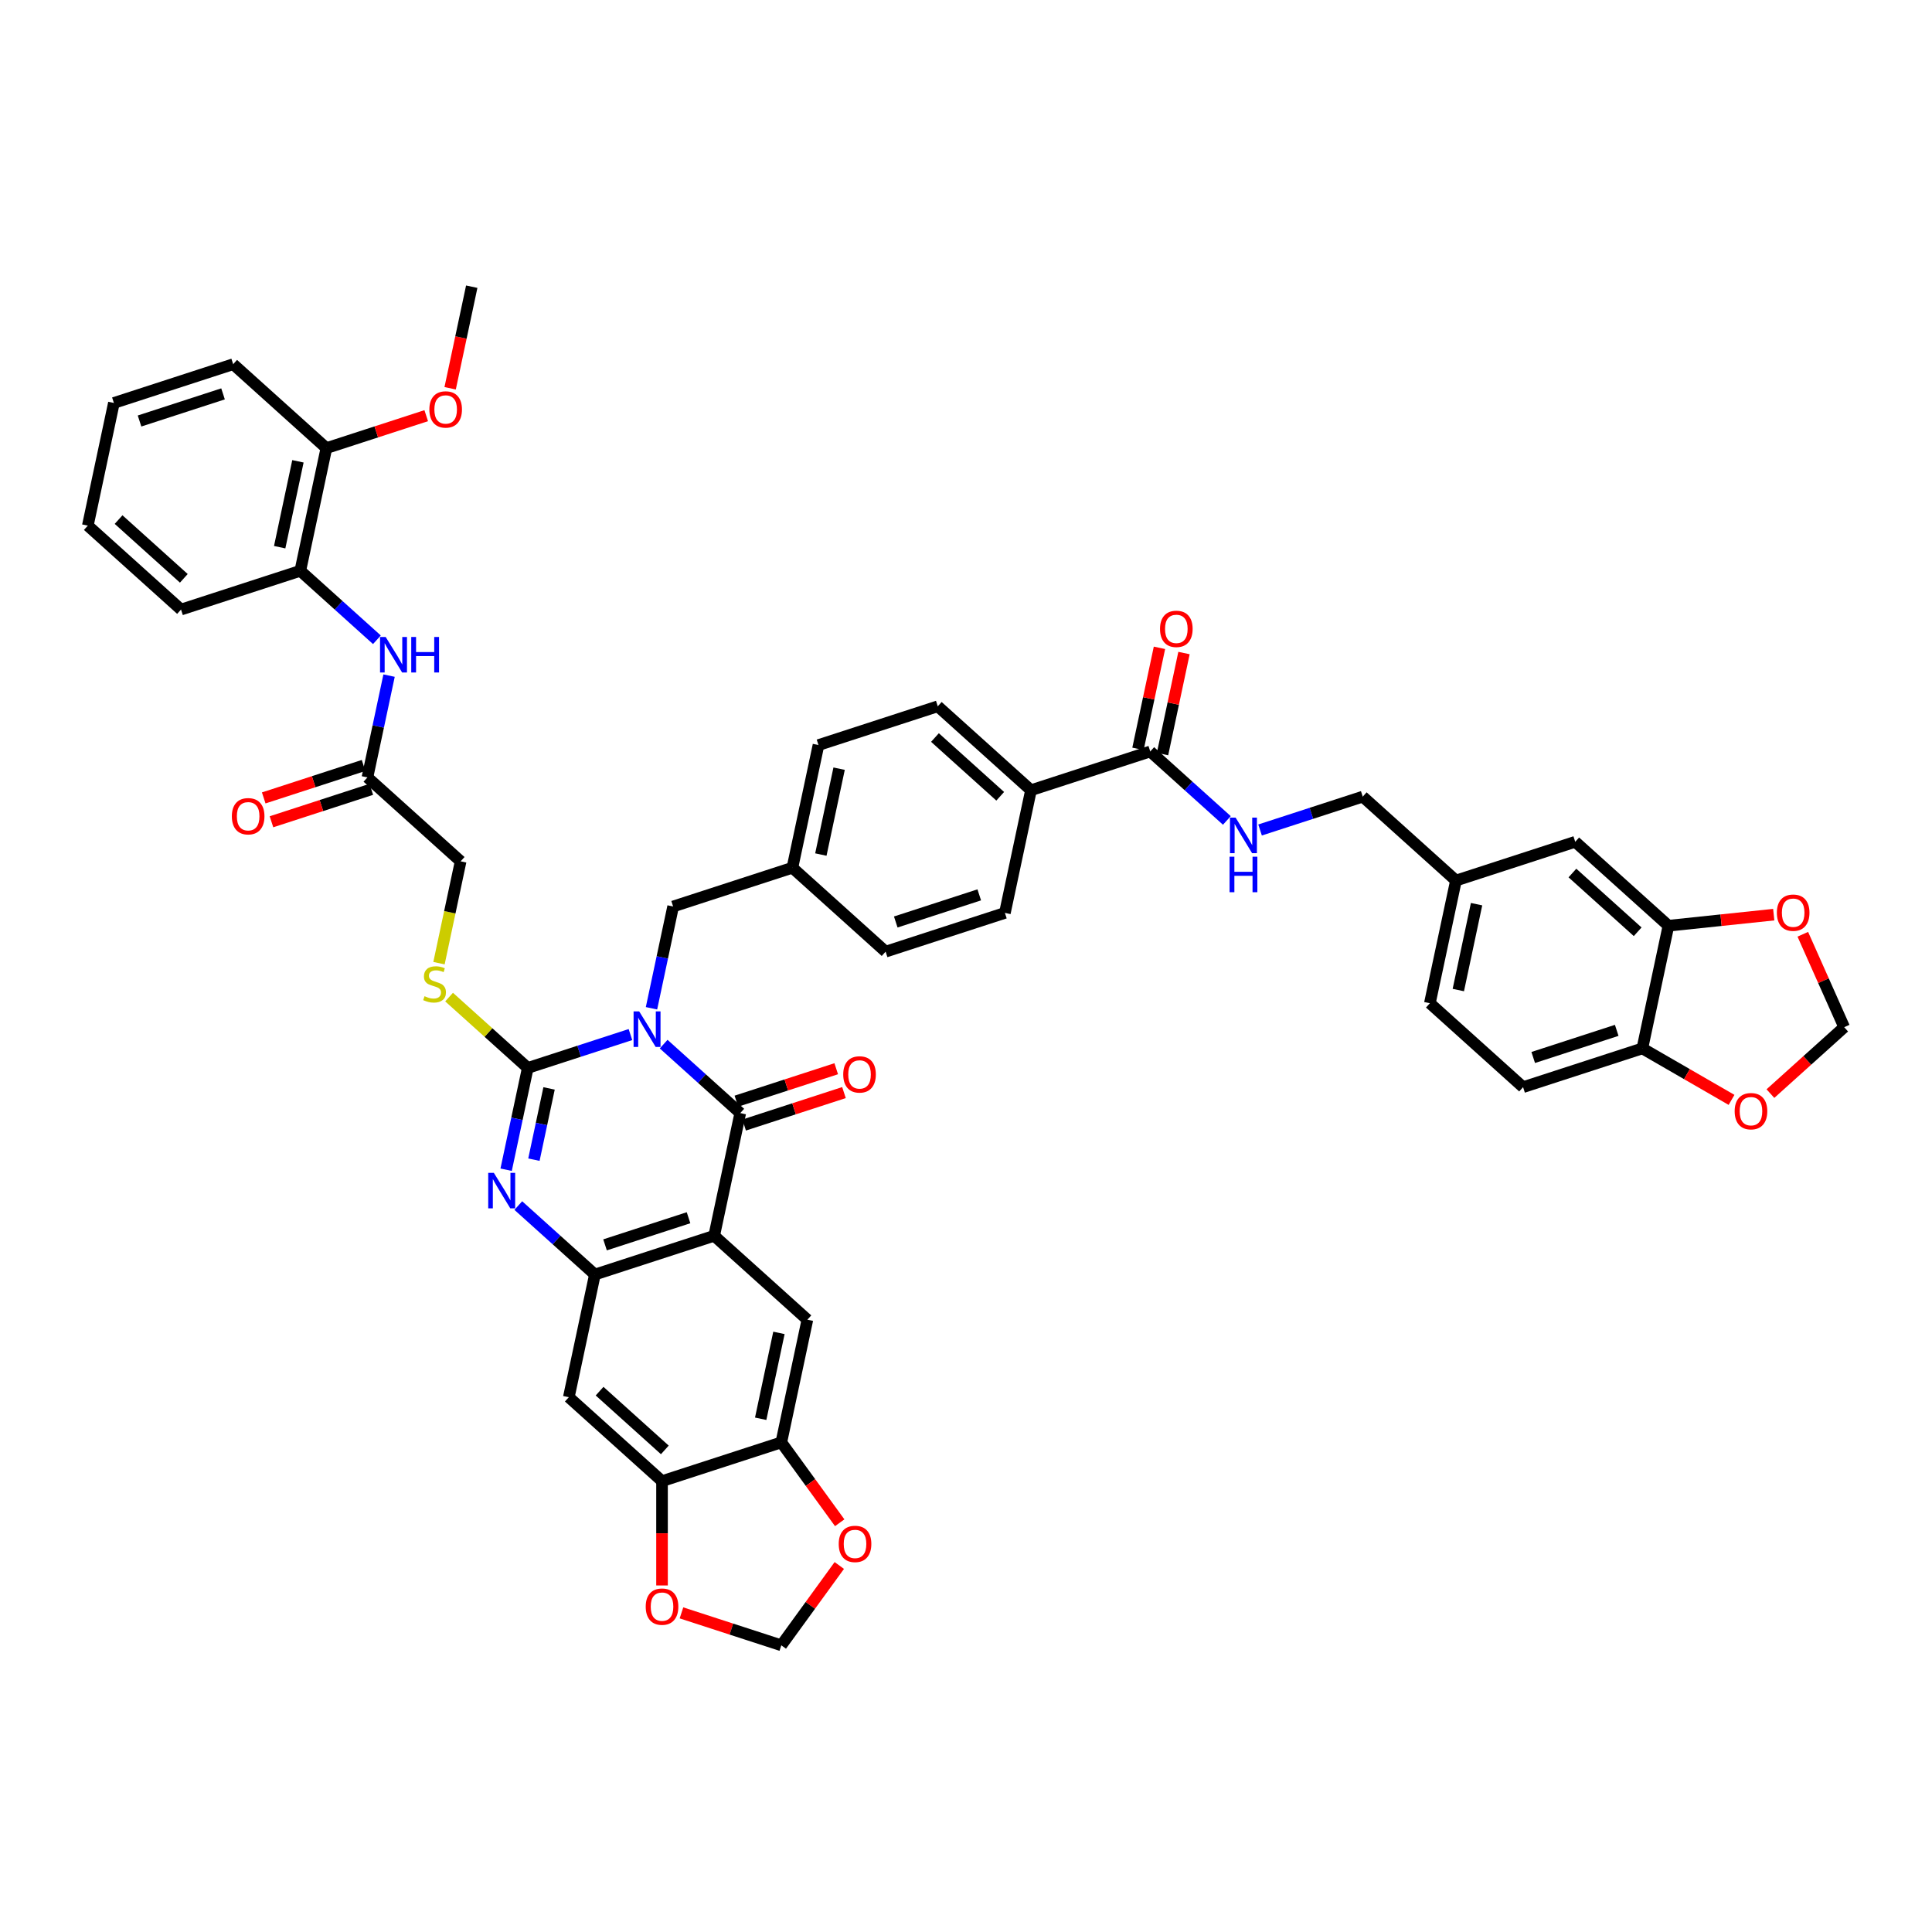 <?xml version='1.0' encoding='iso-8859-1'?>
<svg version='1.1' baseProfile='full'
              xmlns='http://www.w3.org/2000/svg'
                      xmlns:rdkit='http://www.rdkit.org/xml'
                      xmlns:xlink='http://www.w3.org/1999/xlink'
                  xml:space='preserve'
width='1000px' height='1000px' viewBox='0 0 1000 1000'>
<!-- END OF HEADER -->
<rect style='opacity:1.0;fill:#FFFFFF;stroke:none' width='1000' height='1000' x='0' y='0'> </rect>
<path class='bond-0' d='M 326.318,535.491 L 299.745,544.125' style='fill:none;fill-rule:evenodd;stroke:#0000FF;stroke-width:6px;stroke-linecap:butt;stroke-linejoin:miter;stroke-opacity:1' />
<path class='bond-0' d='M 299.745,544.125 L 273.173,552.759' style='fill:none;fill-rule:evenodd;stroke:#000000;stroke-width:6px;stroke-linecap:butt;stroke-linejoin:miter;stroke-opacity:1' />
<path class='bond-1' d='M 343.508,540.438 L 363.332,558.287' style='fill:none;fill-rule:evenodd;stroke:#0000FF;stroke-width:6px;stroke-linecap:butt;stroke-linejoin:miter;stroke-opacity:1' />
<path class='bond-1' d='M 363.332,558.287 L 383.156,576.137' style='fill:none;fill-rule:evenodd;stroke:#000000;stroke-width:6px;stroke-linecap:butt;stroke-linejoin:miter;stroke-opacity:1' />
<path class='bond-11' d='M 337.212,521.883 L 342.811,495.542' style='fill:none;fill-rule:evenodd;stroke:#0000FF;stroke-width:6px;stroke-linecap:butt;stroke-linejoin:miter;stroke-opacity:1' />
<path class='bond-11' d='M 342.811,495.542 L 348.41,469.2' style='fill:none;fill-rule:evenodd;stroke:#000000;stroke-width:6px;stroke-linecap:butt;stroke-linejoin:miter;stroke-opacity:1' />
<path class='bond-3' d='M 273.173,552.759 L 267.573,579.101' style='fill:none;fill-rule:evenodd;stroke:#000000;stroke-width:6px;stroke-linecap:butt;stroke-linejoin:miter;stroke-opacity:1' />
<path class='bond-3' d='M 267.573,579.101 L 261.974,605.443' style='fill:none;fill-rule:evenodd;stroke:#0000FF;stroke-width:6px;stroke-linecap:butt;stroke-linejoin:miter;stroke-opacity:1' />
<path class='bond-3' d='M 284.193,563.361 L 280.273,581.8' style='fill:none;fill-rule:evenodd;stroke:#000000;stroke-width:6px;stroke-linecap:butt;stroke-linejoin:miter;stroke-opacity:1' />
<path class='bond-3' d='M 280.273,581.8 L 276.354,600.24' style='fill:none;fill-rule:evenodd;stroke:#0000FF;stroke-width:6px;stroke-linecap:butt;stroke-linejoin:miter;stroke-opacity:1' />
<path class='bond-10' d='M 273.173,552.759 L 252.81,534.424' style='fill:none;fill-rule:evenodd;stroke:#000000;stroke-width:6px;stroke-linecap:butt;stroke-linejoin:miter;stroke-opacity:1' />
<path class='bond-10' d='M 252.81,534.424 L 232.447,516.09' style='fill:none;fill-rule:evenodd;stroke:#CCCC00;stroke-width:6px;stroke-linecap:butt;stroke-linejoin:miter;stroke-opacity:1' />
<path class='bond-2' d='M 383.156,576.137 L 369.659,639.636' style='fill:none;fill-rule:evenodd;stroke:#000000;stroke-width:6px;stroke-linecap:butt;stroke-linejoin:miter;stroke-opacity:1' />
<path class='bond-17' d='M 385.162,582.311 L 411.001,573.915' style='fill:none;fill-rule:evenodd;stroke:#000000;stroke-width:6px;stroke-linecap:butt;stroke-linejoin:miter;stroke-opacity:1' />
<path class='bond-17' d='M 411.001,573.915 L 436.84,565.52' style='fill:none;fill-rule:evenodd;stroke:#FF0000;stroke-width:6px;stroke-linecap:butt;stroke-linejoin:miter;stroke-opacity:1' />
<path class='bond-17' d='M 381.15,569.963 L 406.989,561.567' style='fill:none;fill-rule:evenodd;stroke:#000000;stroke-width:6px;stroke-linecap:butt;stroke-linejoin:miter;stroke-opacity:1' />
<path class='bond-17' d='M 406.989,561.567 L 432.828,553.172' style='fill:none;fill-rule:evenodd;stroke:#FF0000;stroke-width:6px;stroke-linecap:butt;stroke-linejoin:miter;stroke-opacity:1' />
<path class='bond-4' d='M 369.659,639.636 L 307.918,659.696' style='fill:none;fill-rule:evenodd;stroke:#000000;stroke-width:6px;stroke-linecap:butt;stroke-linejoin:miter;stroke-opacity:1' />
<path class='bond-4' d='M 356.385,630.297 L 313.167,644.339' style='fill:none;fill-rule:evenodd;stroke:#000000;stroke-width:6px;stroke-linecap:butt;stroke-linejoin:miter;stroke-opacity:1' />
<path class='bond-5' d='M 369.659,639.636 L 417.902,683.074' style='fill:none;fill-rule:evenodd;stroke:#000000;stroke-width:6px;stroke-linecap:butt;stroke-linejoin:miter;stroke-opacity:1' />
<path class='bond-46' d='M 268.271,623.997 L 288.095,641.847' style='fill:none;fill-rule:evenodd;stroke:#0000FF;stroke-width:6px;stroke-linecap:butt;stroke-linejoin:miter;stroke-opacity:1' />
<path class='bond-46' d='M 288.095,641.847 L 307.918,659.696' style='fill:none;fill-rule:evenodd;stroke:#000000;stroke-width:6px;stroke-linecap:butt;stroke-linejoin:miter;stroke-opacity:1' />
<path class='bond-6' d='M 307.918,659.696 L 294.421,723.195' style='fill:none;fill-rule:evenodd;stroke:#000000;stroke-width:6px;stroke-linecap:butt;stroke-linejoin:miter;stroke-opacity:1' />
<path class='bond-7' d='M 417.902,683.074 L 404.405,746.573' style='fill:none;fill-rule:evenodd;stroke:#000000;stroke-width:6px;stroke-linecap:butt;stroke-linejoin:miter;stroke-opacity:1' />
<path class='bond-7' d='M 403.177,689.899 L 393.729,734.348' style='fill:none;fill-rule:evenodd;stroke:#000000;stroke-width:6px;stroke-linecap:butt;stroke-linejoin:miter;stroke-opacity:1' />
<path class='bond-48' d='M 294.421,723.195 L 342.664,766.633' style='fill:none;fill-rule:evenodd;stroke:#000000;stroke-width:6px;stroke-linecap:butt;stroke-linejoin:miter;stroke-opacity:1' />
<path class='bond-48' d='M 310.346,720.062 L 344.116,750.469' style='fill:none;fill-rule:evenodd;stroke:#000000;stroke-width:6px;stroke-linecap:butt;stroke-linejoin:miter;stroke-opacity:1' />
<path class='bond-9' d='M 404.405,746.573 L 342.664,766.633' style='fill:none;fill-rule:evenodd;stroke:#000000;stroke-width:6px;stroke-linecap:butt;stroke-linejoin:miter;stroke-opacity:1' />
<path class='bond-19' d='M 404.405,746.573 L 419.517,767.373' style='fill:none;fill-rule:evenodd;stroke:#000000;stroke-width:6px;stroke-linecap:butt;stroke-linejoin:miter;stroke-opacity:1' />
<path class='bond-19' d='M 419.517,767.373 L 434.629,788.173' style='fill:none;fill-rule:evenodd;stroke:#FF0000;stroke-width:6px;stroke-linecap:butt;stroke-linejoin:miter;stroke-opacity:1' />
<path class='bond-8' d='M 595.37,388.958 L 533.63,409.018' style='fill:none;fill-rule:evenodd;stroke:#000000;stroke-width:6px;stroke-linecap:butt;stroke-linejoin:miter;stroke-opacity:1' />
<path class='bond-15' d='M 595.37,388.958 L 615.194,406.807' style='fill:none;fill-rule:evenodd;stroke:#000000;stroke-width:6px;stroke-linecap:butt;stroke-linejoin:miter;stroke-opacity:1' />
<path class='bond-15' d='M 615.194,406.807 L 635.018,424.657' style='fill:none;fill-rule:evenodd;stroke:#0000FF;stroke-width:6px;stroke-linecap:butt;stroke-linejoin:miter;stroke-opacity:1' />
<path class='bond-27' d='M 601.72,390.307 L 607.278,364.16' style='fill:none;fill-rule:evenodd;stroke:#000000;stroke-width:6px;stroke-linecap:butt;stroke-linejoin:miter;stroke-opacity:1' />
<path class='bond-27' d='M 607.278,364.16 L 612.835,338.013' style='fill:none;fill-rule:evenodd;stroke:#FF0000;stroke-width:6px;stroke-linecap:butt;stroke-linejoin:miter;stroke-opacity:1' />
<path class='bond-27' d='M 589.02,387.608 L 594.578,361.461' style='fill:none;fill-rule:evenodd;stroke:#000000;stroke-width:6px;stroke-linecap:butt;stroke-linejoin:miter;stroke-opacity:1' />
<path class='bond-27' d='M 594.578,361.461 L 600.136,335.314' style='fill:none;fill-rule:evenodd;stroke:#FF0000;stroke-width:6px;stroke-linecap:butt;stroke-linejoin:miter;stroke-opacity:1' />
<path class='bond-20' d='M 342.664,766.633 L 342.664,793.632' style='fill:none;fill-rule:evenodd;stroke:#000000;stroke-width:6px;stroke-linecap:butt;stroke-linejoin:miter;stroke-opacity:1' />
<path class='bond-20' d='M 342.664,793.632 L 342.664,820.631' style='fill:none;fill-rule:evenodd;stroke:#FF0000;stroke-width:6px;stroke-linecap:butt;stroke-linejoin:miter;stroke-opacity:1' />
<path class='bond-30' d='M 227.223,498.532 L 232.825,472.177' style='fill:none;fill-rule:evenodd;stroke:#CCCC00;stroke-width:6px;stroke-linecap:butt;stroke-linejoin:miter;stroke-opacity:1' />
<path class='bond-30' d='M 232.825,472.177 L 238.427,445.822' style='fill:none;fill-rule:evenodd;stroke:#000000;stroke-width:6px;stroke-linecap:butt;stroke-linejoin:miter;stroke-opacity:1' />
<path class='bond-34' d='M 348.41,469.2 L 410.15,449.139' style='fill:none;fill-rule:evenodd;stroke:#000000;stroke-width:6px;stroke-linecap:butt;stroke-linejoin:miter;stroke-opacity:1' />
<path class='bond-12' d='M 201.382,349.7 L 195.783,376.042' style='fill:none;fill-rule:evenodd;stroke:#0000FF;stroke-width:6px;stroke-linecap:butt;stroke-linejoin:miter;stroke-opacity:1' />
<path class='bond-12' d='M 195.783,376.042 L 190.184,402.384' style='fill:none;fill-rule:evenodd;stroke:#000000;stroke-width:6px;stroke-linecap:butt;stroke-linejoin:miter;stroke-opacity:1' />
<path class='bond-16' d='M 195.086,331.146 L 175.262,313.297' style='fill:none;fill-rule:evenodd;stroke:#0000FF;stroke-width:6px;stroke-linecap:butt;stroke-linejoin:miter;stroke-opacity:1' />
<path class='bond-16' d='M 175.262,313.297 L 155.438,295.447' style='fill:none;fill-rule:evenodd;stroke:#000000;stroke-width:6px;stroke-linecap:butt;stroke-linejoin:miter;stroke-opacity:1' />
<path class='bond-13' d='M 863.579,479.151 L 815.336,435.713' style='fill:none;fill-rule:evenodd;stroke:#000000;stroke-width:6px;stroke-linecap:butt;stroke-linejoin:miter;stroke-opacity:1' />
<path class='bond-13' d='M 847.655,482.284 L 813.885,451.877' style='fill:none;fill-rule:evenodd;stroke:#000000;stroke-width:6px;stroke-linecap:butt;stroke-linejoin:miter;stroke-opacity:1' />
<path class='bond-21' d='M 863.579,479.151 L 890.829,476.287' style='fill:none;fill-rule:evenodd;stroke:#000000;stroke-width:6px;stroke-linecap:butt;stroke-linejoin:miter;stroke-opacity:1' />
<path class='bond-21' d='M 890.829,476.287 L 918.079,473.423' style='fill:none;fill-rule:evenodd;stroke:#FF0000;stroke-width:6px;stroke-linecap:butt;stroke-linejoin:miter;stroke-opacity:1' />
<path class='bond-51' d='M 863.579,479.151 L 850.082,542.65' style='fill:none;fill-rule:evenodd;stroke:#000000;stroke-width:6px;stroke-linecap:butt;stroke-linejoin:miter;stroke-opacity:1' />
<path class='bond-14' d='M 190.184,402.384 L 238.427,445.822' style='fill:none;fill-rule:evenodd;stroke:#000000;stroke-width:6px;stroke-linecap:butt;stroke-linejoin:miter;stroke-opacity:1' />
<path class='bond-29' d='M 188.178,396.21 L 162.339,404.606' style='fill:none;fill-rule:evenodd;stroke:#000000;stroke-width:6px;stroke-linecap:butt;stroke-linejoin:miter;stroke-opacity:1' />
<path class='bond-29' d='M 162.339,404.606 L 136.5,413.001' style='fill:none;fill-rule:evenodd;stroke:#FF0000;stroke-width:6px;stroke-linecap:butt;stroke-linejoin:miter;stroke-opacity:1' />
<path class='bond-29' d='M 192.19,408.558 L 166.351,416.954' style='fill:none;fill-rule:evenodd;stroke:#000000;stroke-width:6px;stroke-linecap:butt;stroke-linejoin:miter;stroke-opacity:1' />
<path class='bond-29' d='M 166.351,416.954 L 140.512,425.349' style='fill:none;fill-rule:evenodd;stroke:#FF0000;stroke-width:6px;stroke-linecap:butt;stroke-linejoin:miter;stroke-opacity:1' />
<path class='bond-36' d='M 652.208,429.603 L 678.781,420.969' style='fill:none;fill-rule:evenodd;stroke:#0000FF;stroke-width:6px;stroke-linecap:butt;stroke-linejoin:miter;stroke-opacity:1' />
<path class='bond-36' d='M 678.781,420.969 L 705.353,412.335' style='fill:none;fill-rule:evenodd;stroke:#000000;stroke-width:6px;stroke-linecap:butt;stroke-linejoin:miter;stroke-opacity:1' />
<path class='bond-28' d='M 155.438,295.447 L 168.935,231.948' style='fill:none;fill-rule:evenodd;stroke:#000000;stroke-width:6px;stroke-linecap:butt;stroke-linejoin:miter;stroke-opacity:1' />
<path class='bond-28' d='M 144.762,283.223 L 154.21,238.774' style='fill:none;fill-rule:evenodd;stroke:#000000;stroke-width:6px;stroke-linecap:butt;stroke-linejoin:miter;stroke-opacity:1' />
<path class='bond-41' d='M 155.438,295.447 L 93.698,315.508' style='fill:none;fill-rule:evenodd;stroke:#000000;stroke-width:6px;stroke-linecap:butt;stroke-linejoin:miter;stroke-opacity:1' />
<path class='bond-18' d='M 850.082,542.65 L 788.342,562.71' style='fill:none;fill-rule:evenodd;stroke:#000000;stroke-width:6px;stroke-linecap:butt;stroke-linejoin:miter;stroke-opacity:1' />
<path class='bond-18' d='M 836.809,533.311 L 793.591,547.353' style='fill:none;fill-rule:evenodd;stroke:#000000;stroke-width:6px;stroke-linecap:butt;stroke-linejoin:miter;stroke-opacity:1' />
<path class='bond-23' d='M 850.082,542.65 L 873.161,555.974' style='fill:none;fill-rule:evenodd;stroke:#000000;stroke-width:6px;stroke-linecap:butt;stroke-linejoin:miter;stroke-opacity:1' />
<path class='bond-23' d='M 873.161,555.974 L 896.24,569.299' style='fill:none;fill-rule:evenodd;stroke:#FF0000;stroke-width:6px;stroke-linecap:butt;stroke-linejoin:miter;stroke-opacity:1' />
<path class='bond-24' d='M 434.421,810.297 L 419.413,830.954' style='fill:none;fill-rule:evenodd;stroke:#FF0000;stroke-width:6px;stroke-linecap:butt;stroke-linejoin:miter;stroke-opacity:1' />
<path class='bond-24' d='M 419.413,830.954 L 404.405,851.611' style='fill:none;fill-rule:evenodd;stroke:#000000;stroke-width:6px;stroke-linecap:butt;stroke-linejoin:miter;stroke-opacity:1' />
<path class='bond-49' d='M 352.727,834.82 L 378.566,843.216' style='fill:none;fill-rule:evenodd;stroke:#FF0000;stroke-width:6px;stroke-linecap:butt;stroke-linejoin:miter;stroke-opacity:1' />
<path class='bond-49' d='M 378.566,843.216 L 404.405,851.611' style='fill:none;fill-rule:evenodd;stroke:#000000;stroke-width:6px;stroke-linecap:butt;stroke-linejoin:miter;stroke-opacity:1' />
<path class='bond-25' d='M 933.13,483.57 L 943.838,507.62' style='fill:none;fill-rule:evenodd;stroke:#FF0000;stroke-width:6px;stroke-linecap:butt;stroke-linejoin:miter;stroke-opacity:1' />
<path class='bond-25' d='M 943.838,507.62 L 954.545,531.67' style='fill:none;fill-rule:evenodd;stroke:#000000;stroke-width:6px;stroke-linecap:butt;stroke-linejoin:miter;stroke-opacity:1' />
<path class='bond-22' d='M 533.63,409.018 L 485.387,365.58' style='fill:none;fill-rule:evenodd;stroke:#000000;stroke-width:6px;stroke-linecap:butt;stroke-linejoin:miter;stroke-opacity:1' />
<path class='bond-22' d='M 517.706,412.151 L 483.936,381.744' style='fill:none;fill-rule:evenodd;stroke:#000000;stroke-width:6px;stroke-linecap:butt;stroke-linejoin:miter;stroke-opacity:1' />
<path class='bond-47' d='M 533.63,409.018 L 520.133,472.517' style='fill:none;fill-rule:evenodd;stroke:#000000;stroke-width:6px;stroke-linecap:butt;stroke-linejoin:miter;stroke-opacity:1' />
<path class='bond-52' d='M 916.365,566.048 L 935.455,548.859' style='fill:none;fill-rule:evenodd;stroke:#FF0000;stroke-width:6px;stroke-linecap:butt;stroke-linejoin:miter;stroke-opacity:1' />
<path class='bond-52' d='M 935.455,548.859 L 954.545,531.67' style='fill:none;fill-rule:evenodd;stroke:#000000;stroke-width:6px;stroke-linecap:butt;stroke-linejoin:miter;stroke-opacity:1' />
<path class='bond-26' d='M 815.336,435.713 L 753.596,455.773' style='fill:none;fill-rule:evenodd;stroke:#000000;stroke-width:6px;stroke-linecap:butt;stroke-linejoin:miter;stroke-opacity:1' />
<path class='bond-40' d='M 168.935,231.948 L 194.774,223.553' style='fill:none;fill-rule:evenodd;stroke:#000000;stroke-width:6px;stroke-linecap:butt;stroke-linejoin:miter;stroke-opacity:1' />
<path class='bond-40' d='M 194.774,223.553 L 220.613,215.157' style='fill:none;fill-rule:evenodd;stroke:#FF0000;stroke-width:6px;stroke-linecap:butt;stroke-linejoin:miter;stroke-opacity:1' />
<path class='bond-42' d='M 168.935,231.948 L 120.692,188.51' style='fill:none;fill-rule:evenodd;stroke:#000000;stroke-width:6px;stroke-linecap:butt;stroke-linejoin:miter;stroke-opacity:1' />
<path class='bond-31' d='M 788.342,562.71 L 740.099,519.272' style='fill:none;fill-rule:evenodd;stroke:#000000;stroke-width:6px;stroke-linecap:butt;stroke-linejoin:miter;stroke-opacity:1' />
<path class='bond-32' d='M 485.387,365.58 L 423.647,385.64' style='fill:none;fill-rule:evenodd;stroke:#000000;stroke-width:6px;stroke-linecap:butt;stroke-linejoin:miter;stroke-opacity:1' />
<path class='bond-33' d='M 520.133,472.517 L 458.393,492.577' style='fill:none;fill-rule:evenodd;stroke:#000000;stroke-width:6px;stroke-linecap:butt;stroke-linejoin:miter;stroke-opacity:1' />
<path class='bond-33' d='M 506.86,463.178 L 463.642,477.22' style='fill:none;fill-rule:evenodd;stroke:#000000;stroke-width:6px;stroke-linecap:butt;stroke-linejoin:miter;stroke-opacity:1' />
<path class='bond-38' d='M 410.15,449.139 L 458.393,492.577' style='fill:none;fill-rule:evenodd;stroke:#000000;stroke-width:6px;stroke-linecap:butt;stroke-linejoin:miter;stroke-opacity:1' />
<path class='bond-39' d='M 410.15,449.139 L 423.647,385.64' style='fill:none;fill-rule:evenodd;stroke:#000000;stroke-width:6px;stroke-linecap:butt;stroke-linejoin:miter;stroke-opacity:1' />
<path class='bond-39' d='M 424.874,442.314 L 434.322,397.865' style='fill:none;fill-rule:evenodd;stroke:#000000;stroke-width:6px;stroke-linecap:butt;stroke-linejoin:miter;stroke-opacity:1' />
<path class='bond-35' d='M 753.596,455.773 L 705.353,412.335' style='fill:none;fill-rule:evenodd;stroke:#000000;stroke-width:6px;stroke-linecap:butt;stroke-linejoin:miter;stroke-opacity:1' />
<path class='bond-37' d='M 753.596,455.773 L 740.099,519.272' style='fill:none;fill-rule:evenodd;stroke:#000000;stroke-width:6px;stroke-linecap:butt;stroke-linejoin:miter;stroke-opacity:1' />
<path class='bond-37' d='M 764.271,467.998 L 754.824,512.447' style='fill:none;fill-rule:evenodd;stroke:#000000;stroke-width:6px;stroke-linecap:butt;stroke-linejoin:miter;stroke-opacity:1' />
<path class='bond-43' d='M 232.996,200.969 L 238.584,174.679' style='fill:none;fill-rule:evenodd;stroke:#FF0000;stroke-width:6px;stroke-linecap:butt;stroke-linejoin:miter;stroke-opacity:1' />
<path class='bond-43' d='M 238.584,174.679 L 244.172,148.389' style='fill:none;fill-rule:evenodd;stroke:#000000;stroke-width:6px;stroke-linecap:butt;stroke-linejoin:miter;stroke-opacity:1' />
<path class='bond-44' d='M 93.698,315.508 L 45.455,272.069' style='fill:none;fill-rule:evenodd;stroke:#000000;stroke-width:6px;stroke-linecap:butt;stroke-linejoin:miter;stroke-opacity:1' />
<path class='bond-44' d='M 95.149,299.343 L 61.379,268.936' style='fill:none;fill-rule:evenodd;stroke:#000000;stroke-width:6px;stroke-linecap:butt;stroke-linejoin:miter;stroke-opacity:1' />
<path class='bond-50' d='M 120.692,188.51 L 58.952,208.571' style='fill:none;fill-rule:evenodd;stroke:#000000;stroke-width:6px;stroke-linecap:butt;stroke-linejoin:miter;stroke-opacity:1' />
<path class='bond-50' d='M 115.443,203.867 L 72.225,217.91' style='fill:none;fill-rule:evenodd;stroke:#000000;stroke-width:6px;stroke-linecap:butt;stroke-linejoin:miter;stroke-opacity:1' />
<path class='bond-45' d='M 45.455,272.069 L 58.952,208.571' style='fill:none;fill-rule:evenodd;stroke:#000000;stroke-width:6px;stroke-linecap:butt;stroke-linejoin:miter;stroke-opacity:1' />
<path  class='atom-0' d='M 330.849 523.506
L 336.873 533.244
Q 337.47 534.205, 338.431 535.944
Q 339.392 537.684, 339.444 537.788
L 339.444 523.506
L 341.885 523.506
L 341.885 541.891
L 339.366 541.891
L 332.9 531.244
Q 332.147 529.998, 331.342 528.57
Q 330.563 527.142, 330.329 526.7
L 330.329 541.891
L 327.941 541.891
L 327.941 523.506
L 330.849 523.506
' fill='#0000FF'/>
<path  class='atom-4' d='M 255.612 607.066
L 261.636 616.803
Q 262.233 617.764, 263.194 619.504
Q 264.155 621.244, 264.207 621.348
L 264.207 607.066
L 266.648 607.066
L 266.648 625.45
L 264.129 625.45
L 257.663 614.804
Q 256.91 613.557, 256.105 612.129
Q 255.326 610.701, 255.092 610.26
L 255.092 625.45
L 252.703 625.45
L 252.703 607.066
L 255.612 607.066
' fill='#0000FF'/>
<path  class='atom-11' d='M 219.736 515.631
Q 219.944 515.709, 220.801 516.072
Q 221.658 516.436, 222.593 516.67
Q 223.553 516.877, 224.488 516.877
Q 226.228 516.877, 227.241 516.046
Q 228.253 515.19, 228.253 513.709
Q 228.253 512.697, 227.734 512.073
Q 227.241 511.45, 226.462 511.113
Q 225.683 510.775, 224.384 510.386
Q 222.748 509.892, 221.762 509.425
Q 220.801 508.957, 220.1 507.971
Q 219.425 506.984, 219.425 505.322
Q 219.425 503.011, 220.983 501.583
Q 222.567 500.155, 225.683 500.155
Q 227.812 500.155, 230.227 501.167
L 229.63 503.167
Q 227.422 502.258, 225.76 502.258
Q 223.969 502.258, 222.982 503.011
Q 221.995 503.738, 222.021 505.01
Q 222.021 505.997, 222.515 506.594
Q 223.034 507.192, 223.761 507.529
Q 224.514 507.867, 225.76 508.256
Q 227.422 508.776, 228.409 509.295
Q 229.396 509.814, 230.097 510.879
Q 230.824 511.918, 230.824 513.709
Q 230.824 516.254, 229.11 517.63
Q 227.422 518.981, 224.592 518.981
Q 222.956 518.981, 221.71 518.617
Q 220.489 518.28, 219.035 517.682
L 219.736 515.631
' fill='#CCCC00'/>
<path  class='atom-13' d='M 199.617 329.693
L 205.641 339.431
Q 206.238 340.391, 207.199 342.131
Q 208.16 343.871, 208.212 343.975
L 208.212 329.693
L 210.653 329.693
L 210.653 348.078
L 208.134 348.078
L 201.668 337.431
Q 200.915 336.185, 200.11 334.756
Q 199.331 333.328, 199.098 332.887
L 199.098 348.078
L 196.709 348.078
L 196.709 329.693
L 199.617 329.693
' fill='#0000FF'/>
<path  class='atom-13' d='M 212.86 329.693
L 215.353 329.693
L 215.353 337.509
L 224.753 337.509
L 224.753 329.693
L 227.246 329.693
L 227.246 348.078
L 224.753 348.078
L 224.753 339.586
L 215.353 339.586
L 215.353 348.078
L 212.86 348.078
L 212.86 329.693
' fill='#0000FF'/>
<path  class='atom-16' d='M 639.549 423.203
L 645.574 432.941
Q 646.171 433.902, 647.132 435.642
Q 648.092 437.381, 648.144 437.485
L 648.144 423.203
L 650.585 423.203
L 650.585 441.588
L 648.067 441.588
L 641.601 430.942
Q 640.848 429.695, 640.043 428.267
Q 639.264 426.839, 639.03 426.397
L 639.03 441.588
L 636.641 441.588
L 636.641 423.203
L 639.549 423.203
' fill='#0000FF'/>
<path  class='atom-16' d='M 636.42 443.427
L 638.913 443.427
L 638.913 451.243
L 648.313 451.243
L 648.313 443.427
L 650.806 443.427
L 650.806 461.811
L 648.313 461.811
L 648.313 453.32
L 638.913 453.32
L 638.913 461.811
L 636.42 461.811
L 636.42 443.427
' fill='#0000FF'/>
<path  class='atom-18' d='M 436.457 556.128
Q 436.457 551.714, 438.638 549.247
Q 440.819 546.78, 444.896 546.78
Q 448.973 546.78, 451.154 549.247
Q 453.335 551.714, 453.335 556.128
Q 453.335 560.595, 451.128 563.139
Q 448.921 565.658, 444.896 565.658
Q 440.845 565.658, 438.638 563.139
Q 436.457 560.62, 436.457 556.128
M 444.896 563.581
Q 447.7 563.581, 449.206 561.711
Q 450.738 559.815, 450.738 556.128
Q 450.738 552.519, 449.206 550.701
Q 447.7 548.857, 444.896 548.857
Q 442.091 548.857, 440.559 550.675
Q 439.053 552.493, 439.053 556.128
Q 439.053 559.841, 440.559 561.711
Q 442.091 563.581, 444.896 563.581
' fill='#FF0000'/>
<path  class='atom-20' d='M 434.123 799.144
Q 434.123 794.729, 436.304 792.263
Q 438.485 789.796, 442.562 789.796
Q 446.639 789.796, 448.82 792.263
Q 451.001 794.729, 451.001 799.144
Q 451.001 803.61, 448.794 806.155
Q 446.587 808.674, 442.562 808.674
Q 438.511 808.674, 436.304 806.155
Q 434.123 803.636, 434.123 799.144
M 442.562 806.596
Q 445.366 806.596, 446.873 804.727
Q 448.405 802.831, 448.405 799.144
Q 448.405 795.534, 446.873 793.717
Q 445.366 791.873, 442.562 791.873
Q 439.758 791.873, 438.226 793.691
Q 436.719 795.508, 436.719 799.144
Q 436.719 802.857, 438.226 804.727
Q 439.758 806.596, 442.562 806.596
' fill='#FF0000'/>
<path  class='atom-21' d='M 334.225 831.603
Q 334.225 827.188, 336.406 824.721
Q 338.588 822.254, 342.664 822.254
Q 346.741 822.254, 348.922 824.721
Q 351.104 827.188, 351.104 831.603
Q 351.104 836.069, 348.896 838.614
Q 346.689 841.132, 342.664 841.132
Q 338.614 841.132, 336.406 838.614
Q 334.225 836.095, 334.225 831.603
M 342.664 839.055
Q 345.469 839.055, 346.975 837.185
Q 348.507 835.29, 348.507 831.603
Q 348.507 827.993, 346.975 826.175
Q 345.469 824.332, 342.664 824.332
Q 339.86 824.332, 338.328 826.149
Q 336.822 827.967, 336.822 831.603
Q 336.822 835.316, 338.328 837.185
Q 339.86 839.055, 342.664 839.055
' fill='#FF0000'/>
<path  class='atom-22' d='M 919.702 472.417
Q 919.702 468.003, 921.883 465.536
Q 924.064 463.069, 928.141 463.069
Q 932.218 463.069, 934.399 465.536
Q 936.58 468.003, 936.58 472.417
Q 936.58 476.884, 934.373 479.428
Q 932.166 481.947, 928.141 481.947
Q 924.09 481.947, 921.883 479.428
Q 919.702 476.91, 919.702 472.417
M 928.141 479.87
Q 930.946 479.87, 932.452 478
Q 933.984 476.105, 933.984 472.417
Q 933.984 468.808, 932.452 466.99
Q 930.946 465.146, 928.141 465.146
Q 925.337 465.146, 923.805 466.964
Q 922.299 468.782, 922.299 472.417
Q 922.299 476.131, 923.805 478
Q 925.337 479.87, 928.141 479.87
' fill='#FF0000'/>
<path  class='atom-24' d='M 897.863 575.16
Q 897.863 570.746, 900.044 568.279
Q 902.226 565.812, 906.302 565.812
Q 910.379 565.812, 912.56 568.279
Q 914.742 570.746, 914.742 575.16
Q 914.742 579.627, 912.535 582.172
Q 910.327 584.69, 906.302 584.69
Q 902.252 584.69, 900.044 582.172
Q 897.863 579.653, 897.863 575.16
M 906.302 582.613
Q 909.107 582.613, 910.613 580.743
Q 912.145 578.848, 912.145 575.16
Q 912.145 571.551, 910.613 569.733
Q 909.107 567.89, 906.302 567.89
Q 903.498 567.89, 901.966 569.707
Q 900.46 571.525, 900.46 575.16
Q 900.46 578.874, 901.966 580.743
Q 903.498 582.613, 906.302 582.613
' fill='#FF0000'/>
<path  class='atom-28' d='M 600.428 325.511
Q 600.428 321.096, 602.609 318.629
Q 604.79 316.163, 608.867 316.163
Q 612.944 316.163, 615.125 318.629
Q 617.306 321.096, 617.306 325.511
Q 617.306 329.977, 615.099 332.522
Q 612.892 335.041, 608.867 335.041
Q 604.816 335.041, 602.609 332.522
Q 600.428 330.003, 600.428 325.511
M 608.867 332.963
Q 611.672 332.963, 613.178 331.094
Q 614.71 329.198, 614.71 325.511
Q 614.71 321.901, 613.178 320.084
Q 611.672 318.24, 608.867 318.24
Q 606.063 318.24, 604.531 320.058
Q 603.025 321.875, 603.025 325.511
Q 603.025 329.224, 604.531 331.094
Q 606.063 332.963, 608.867 332.963
' fill='#FF0000'/>
<path  class='atom-30' d='M 120.004 422.497
Q 120.004 418.082, 122.185 415.615
Q 124.367 413.148, 128.444 413.148
Q 132.52 413.148, 134.702 415.615
Q 136.883 418.082, 136.883 422.497
Q 136.883 426.963, 134.676 429.508
Q 132.468 432.026, 128.444 432.026
Q 124.393 432.026, 122.185 429.508
Q 120.004 426.989, 120.004 422.497
M 128.444 429.949
Q 131.248 429.949, 132.754 428.079
Q 134.286 426.184, 134.286 422.497
Q 134.286 418.887, 132.754 417.069
Q 131.248 415.226, 128.444 415.226
Q 125.639 415.226, 124.107 417.043
Q 122.601 418.861, 122.601 422.497
Q 122.601 426.21, 124.107 428.079
Q 125.639 429.949, 128.444 429.949
' fill='#FF0000'/>
<path  class='atom-41' d='M 222.236 211.94
Q 222.236 207.525, 224.417 205.058
Q 226.598 202.591, 230.675 202.591
Q 234.752 202.591, 236.933 205.058
Q 239.114 207.525, 239.114 211.94
Q 239.114 216.406, 236.907 218.951
Q 234.7 221.469, 230.675 221.469
Q 226.624 221.469, 224.417 218.951
Q 222.236 216.432, 222.236 211.94
M 230.675 219.392
Q 233.479 219.392, 234.985 217.522
Q 236.517 215.627, 236.517 211.94
Q 236.517 208.33, 234.985 206.512
Q 233.479 204.669, 230.675 204.669
Q 227.87 204.669, 226.338 206.487
Q 224.832 208.304, 224.832 211.94
Q 224.832 215.653, 226.338 217.522
Q 227.87 219.392, 230.675 219.392
' fill='#FF0000'/>
</svg>
